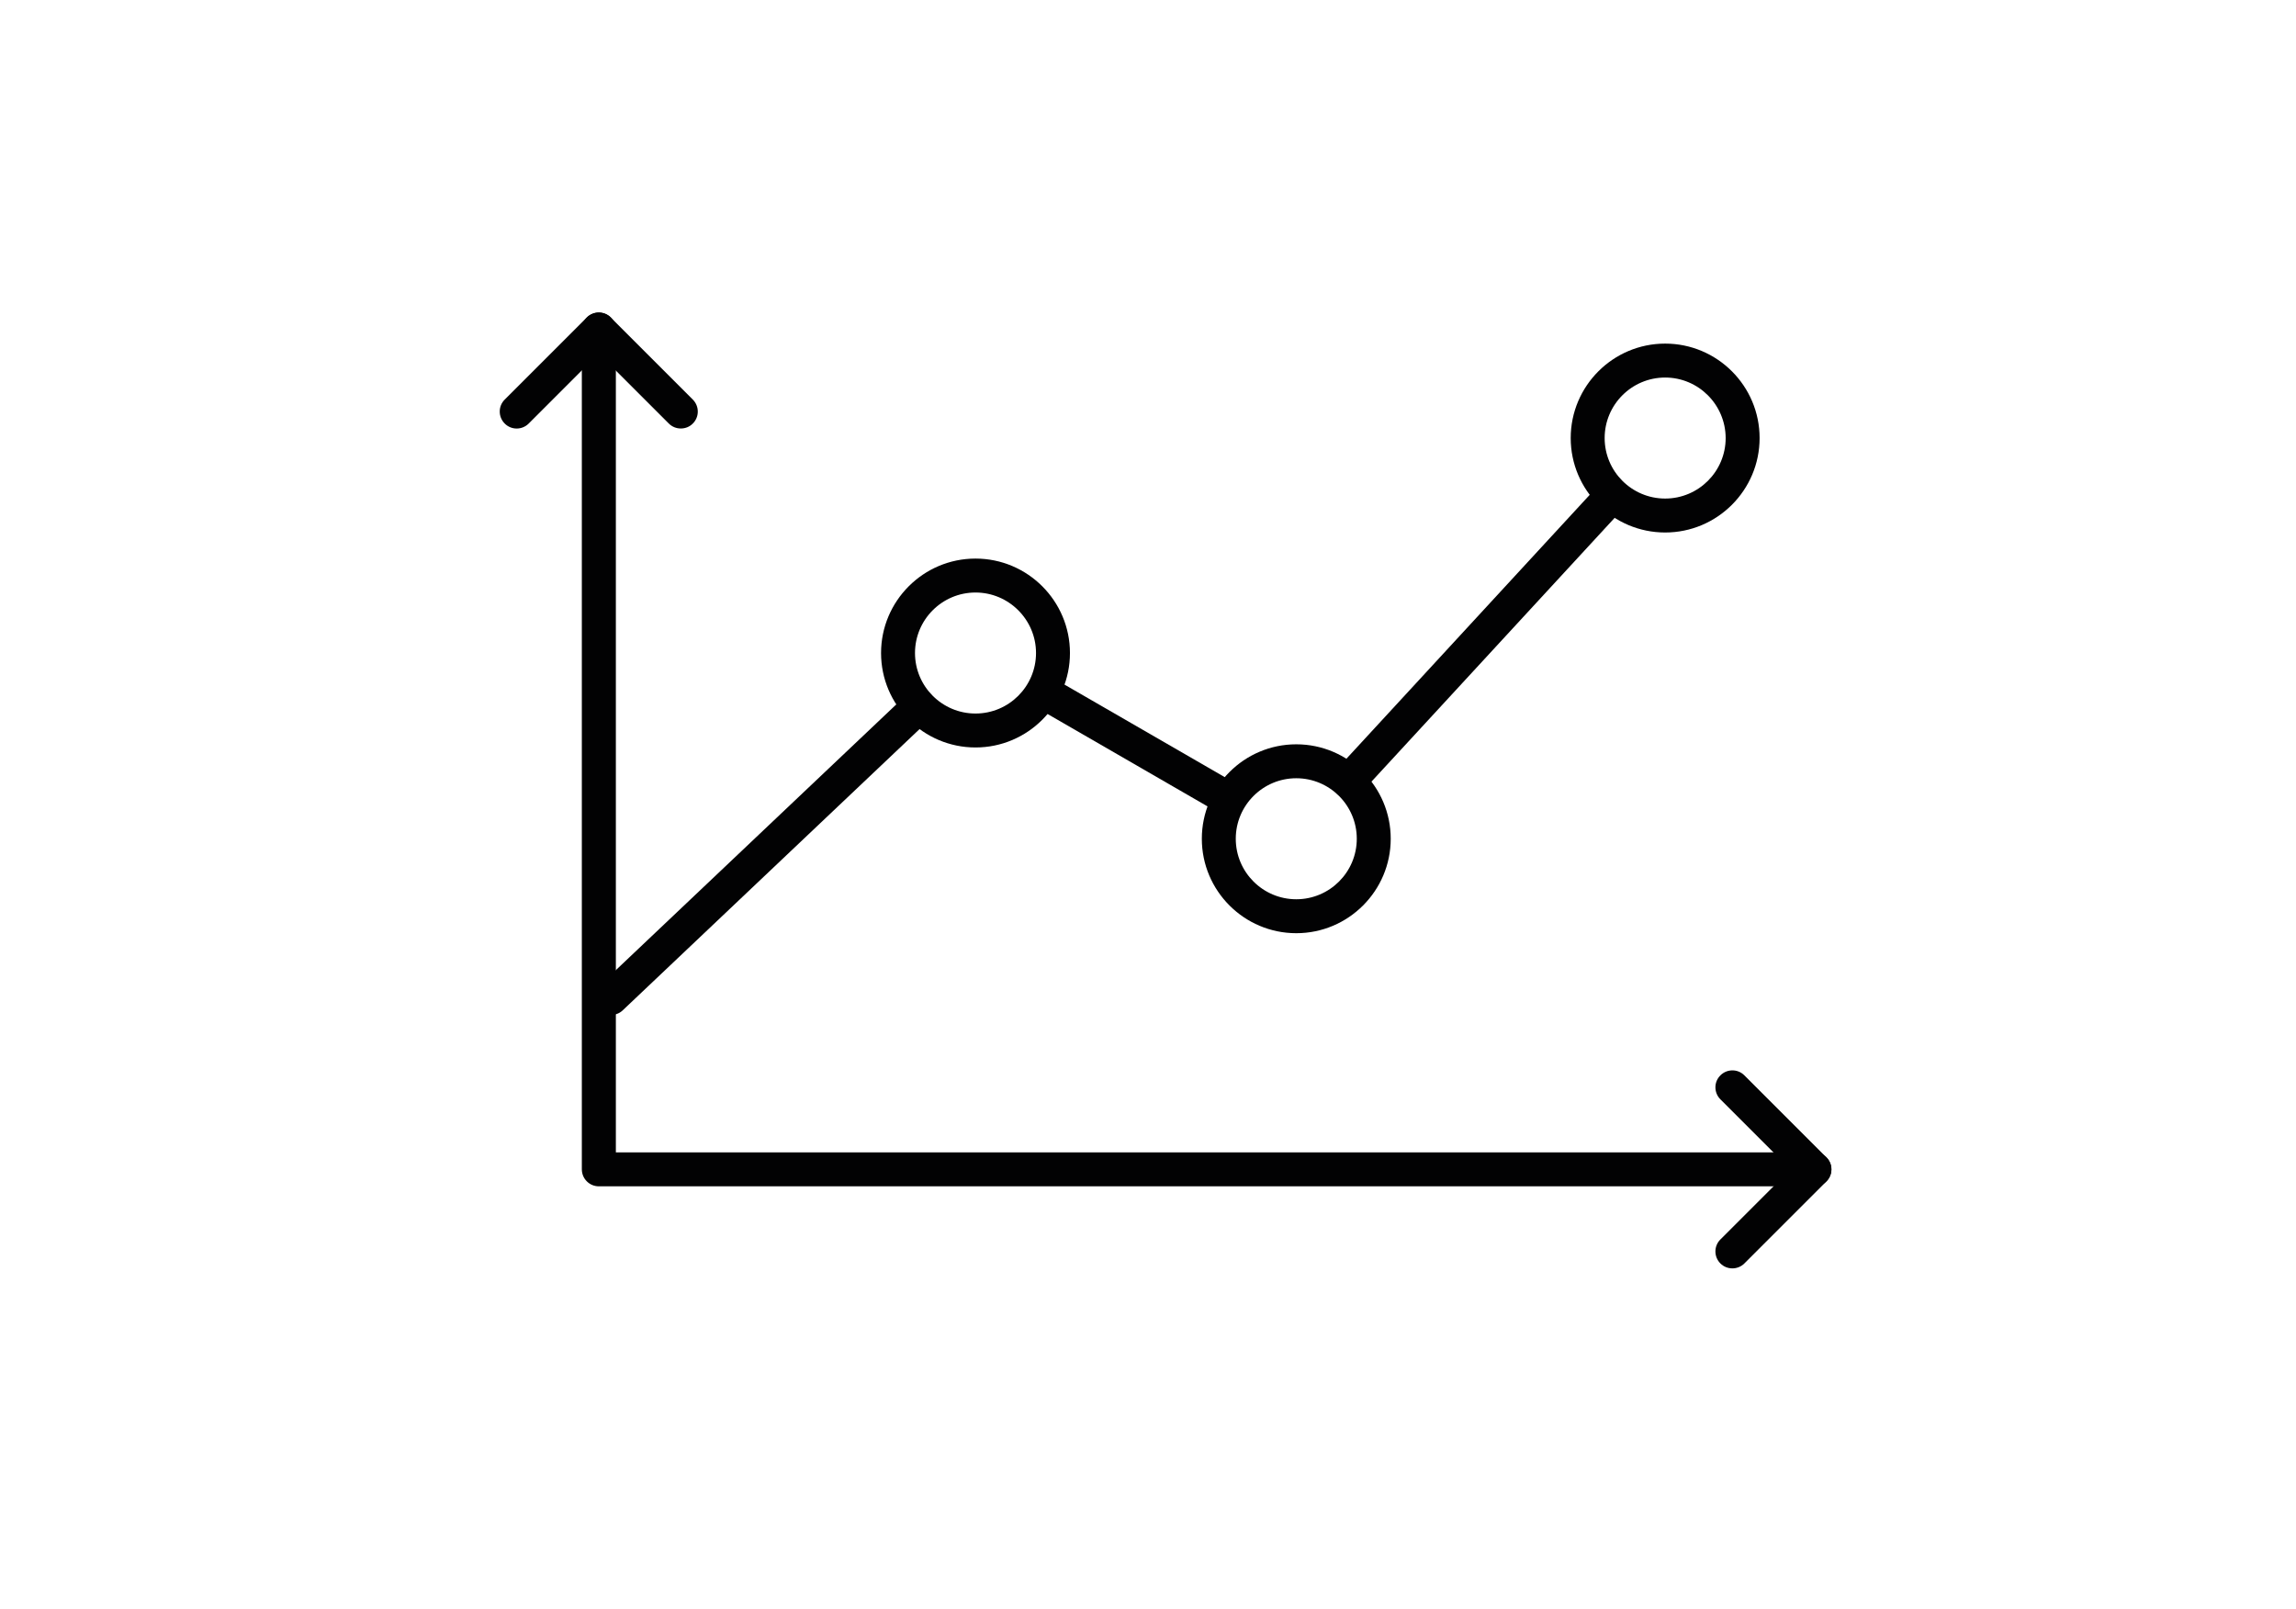 <?xml version="1.0" encoding="utf-8"?>
<!-- Generator: Adobe Illustrator 24.0.2, SVG Export Plug-In . SVG Version: 6.00 Build 0)  -->
<svg version="1.1" id="Lager_1" xmlns="http://www.w3.org/2000/svg" xmlns:xlink="http://www.w3.org/1999/xlink" x="0px" y="0px"
	 viewBox="0 0 283.45 198.62" style="enable-background:new 0 0 283.45 198.62;" xml:space="preserve">
<style type="text/css">
	.st0{fill:#020203;}
</style>
<g>
	<g>
		<path class="st0" d="M167.06,97.94c-0.51,0-1.02-0.18-1.42-0.55c-0.85-0.79-0.9-2.11-0.12-2.96l31.53-34.2
			c0.78-0.85,2.11-0.91,2.96-0.12c0.85,0.79,0.9,2.11,0.12,2.96l-31.53,34.2C168.19,97.72,167.62,97.94,167.06,97.94z"/>
	</g>
	<g>
		<path class="st0" d="M151.42,100.58c-0.36,0-0.72-0.09-1.05-0.28l-22.13-12.78c-1-0.58-1.35-1.86-0.77-2.86
			c0.58-1,1.86-1.35,2.86-0.77l22.13,12.78c1,0.58,1.35,1.86,0.77,2.86C152.85,100.2,152.14,100.58,151.42,100.58z"/>
	</g>
	<g>
		<path class="st0" d="M75.44,125.3c-0.55,0-1.11-0.22-1.52-0.65c-0.8-0.84-0.76-2.17,0.08-2.96l37.52-35.55
			c0.84-0.8,2.17-0.76,2.96,0.08c0.8,0.84,0.76,2.17-0.08,2.96l-37.52,35.55C76.48,125.11,75.96,125.3,75.44,125.3z"/>
	</g>
	<g>
		<path class="st0" d="M120.43,92.28c-6.43,0-11.66-5.23-11.66-11.66c0-6.43,5.23-11.66,11.66-11.66c6.43,0,11.66,5.23,11.66,11.66
			C132.09,87.05,126.86,92.28,120.43,92.28z M120.43,73.15c-4.12,0-7.47,3.35-7.47,7.47s3.35,7.47,7.47,7.47
			c4.12,0,7.47-3.35,7.47-7.47S124.54,73.15,120.43,73.15z"/>
	</g>
	<g>
		<path class="st0" d="M160.03,115.21c-6.43,0-11.66-5.23-11.66-11.66c0-6.43,5.23-11.66,11.66-11.66c6.43,0,11.66,5.23,11.66,11.66
			C171.69,109.98,166.46,115.21,160.03,115.21z M160.03,96.08c-4.12,0-7.47,3.35-7.47,7.47c0,4.12,3.35,7.47,7.47,7.47
			c4.12,0,7.47-3.35,7.47-7.47C167.5,99.43,164.15,96.08,160.03,96.08z"/>
	</g>
	<g>
		<path class="st0" d="M205.57,65.74c-6.43,0-11.66-5.23-11.66-11.66c0-6.43,5.23-11.66,11.66-11.66c6.43,0,11.66,5.23,11.66,11.66
			C217.23,60.51,212,65.74,205.57,65.74z M205.57,46.61c-4.12,0-7.47,3.35-7.47,7.47c0,4.12,3.35,7.47,7.47,7.47
			c4.12,0,7.47-3.35,7.47-7.47C213.03,49.96,209.68,46.61,205.57,46.61z"/>
	</g>
	<g>
		<g>
			<path class="st0" d="M224,146.46H73.93c-1.16,0-2.1-0.94-2.1-2.1V40.68c0-1.16,0.94-2.1,2.1-2.1c1.16,0,2.1,0.94,2.1,2.1v101.59
				H224c1.16,0,2.1,0.94,2.1,2.1C226.09,145.52,225.15,146.46,224,146.46z"/>
		</g>
		<g>
			<path class="st0" d="M84.05,52.9c-0.54,0-1.07-0.2-1.48-0.61l-8.65-8.65l-8.65,8.65c-0.82,0.82-2.15,0.82-2.96,0
				c-0.82-0.82-0.82-2.15,0-2.96L72.44,39.2c0.39-0.39,0.93-0.61,1.48-0.61l0,0c0.56,0,1.09,0.22,1.48,0.61l10.13,10.13
				c0.82,0.82,0.82,2.15,0,2.96C85.13,52.7,84.59,52.9,84.05,52.9z"/>
		</g>
		<g>
			<path class="st0" d="M213.87,156.59c-0.54,0-1.07-0.2-1.48-0.61c-0.82-0.82-0.82-2.15,0-2.96l8.65-8.65l-8.65-8.65
				c-0.82-0.82-0.82-2.15,0-2.96c0.82-0.82,2.15-0.82,2.96,0l10.13,10.13c0.39,0.39,0.61,0.93,0.61,1.48c0,0.56-0.22,1.09-0.61,1.48
				l-10.13,10.13C214.94,156.39,214.4,156.59,213.87,156.59z"/>
		</g>
	</g>
</g>
</svg>
